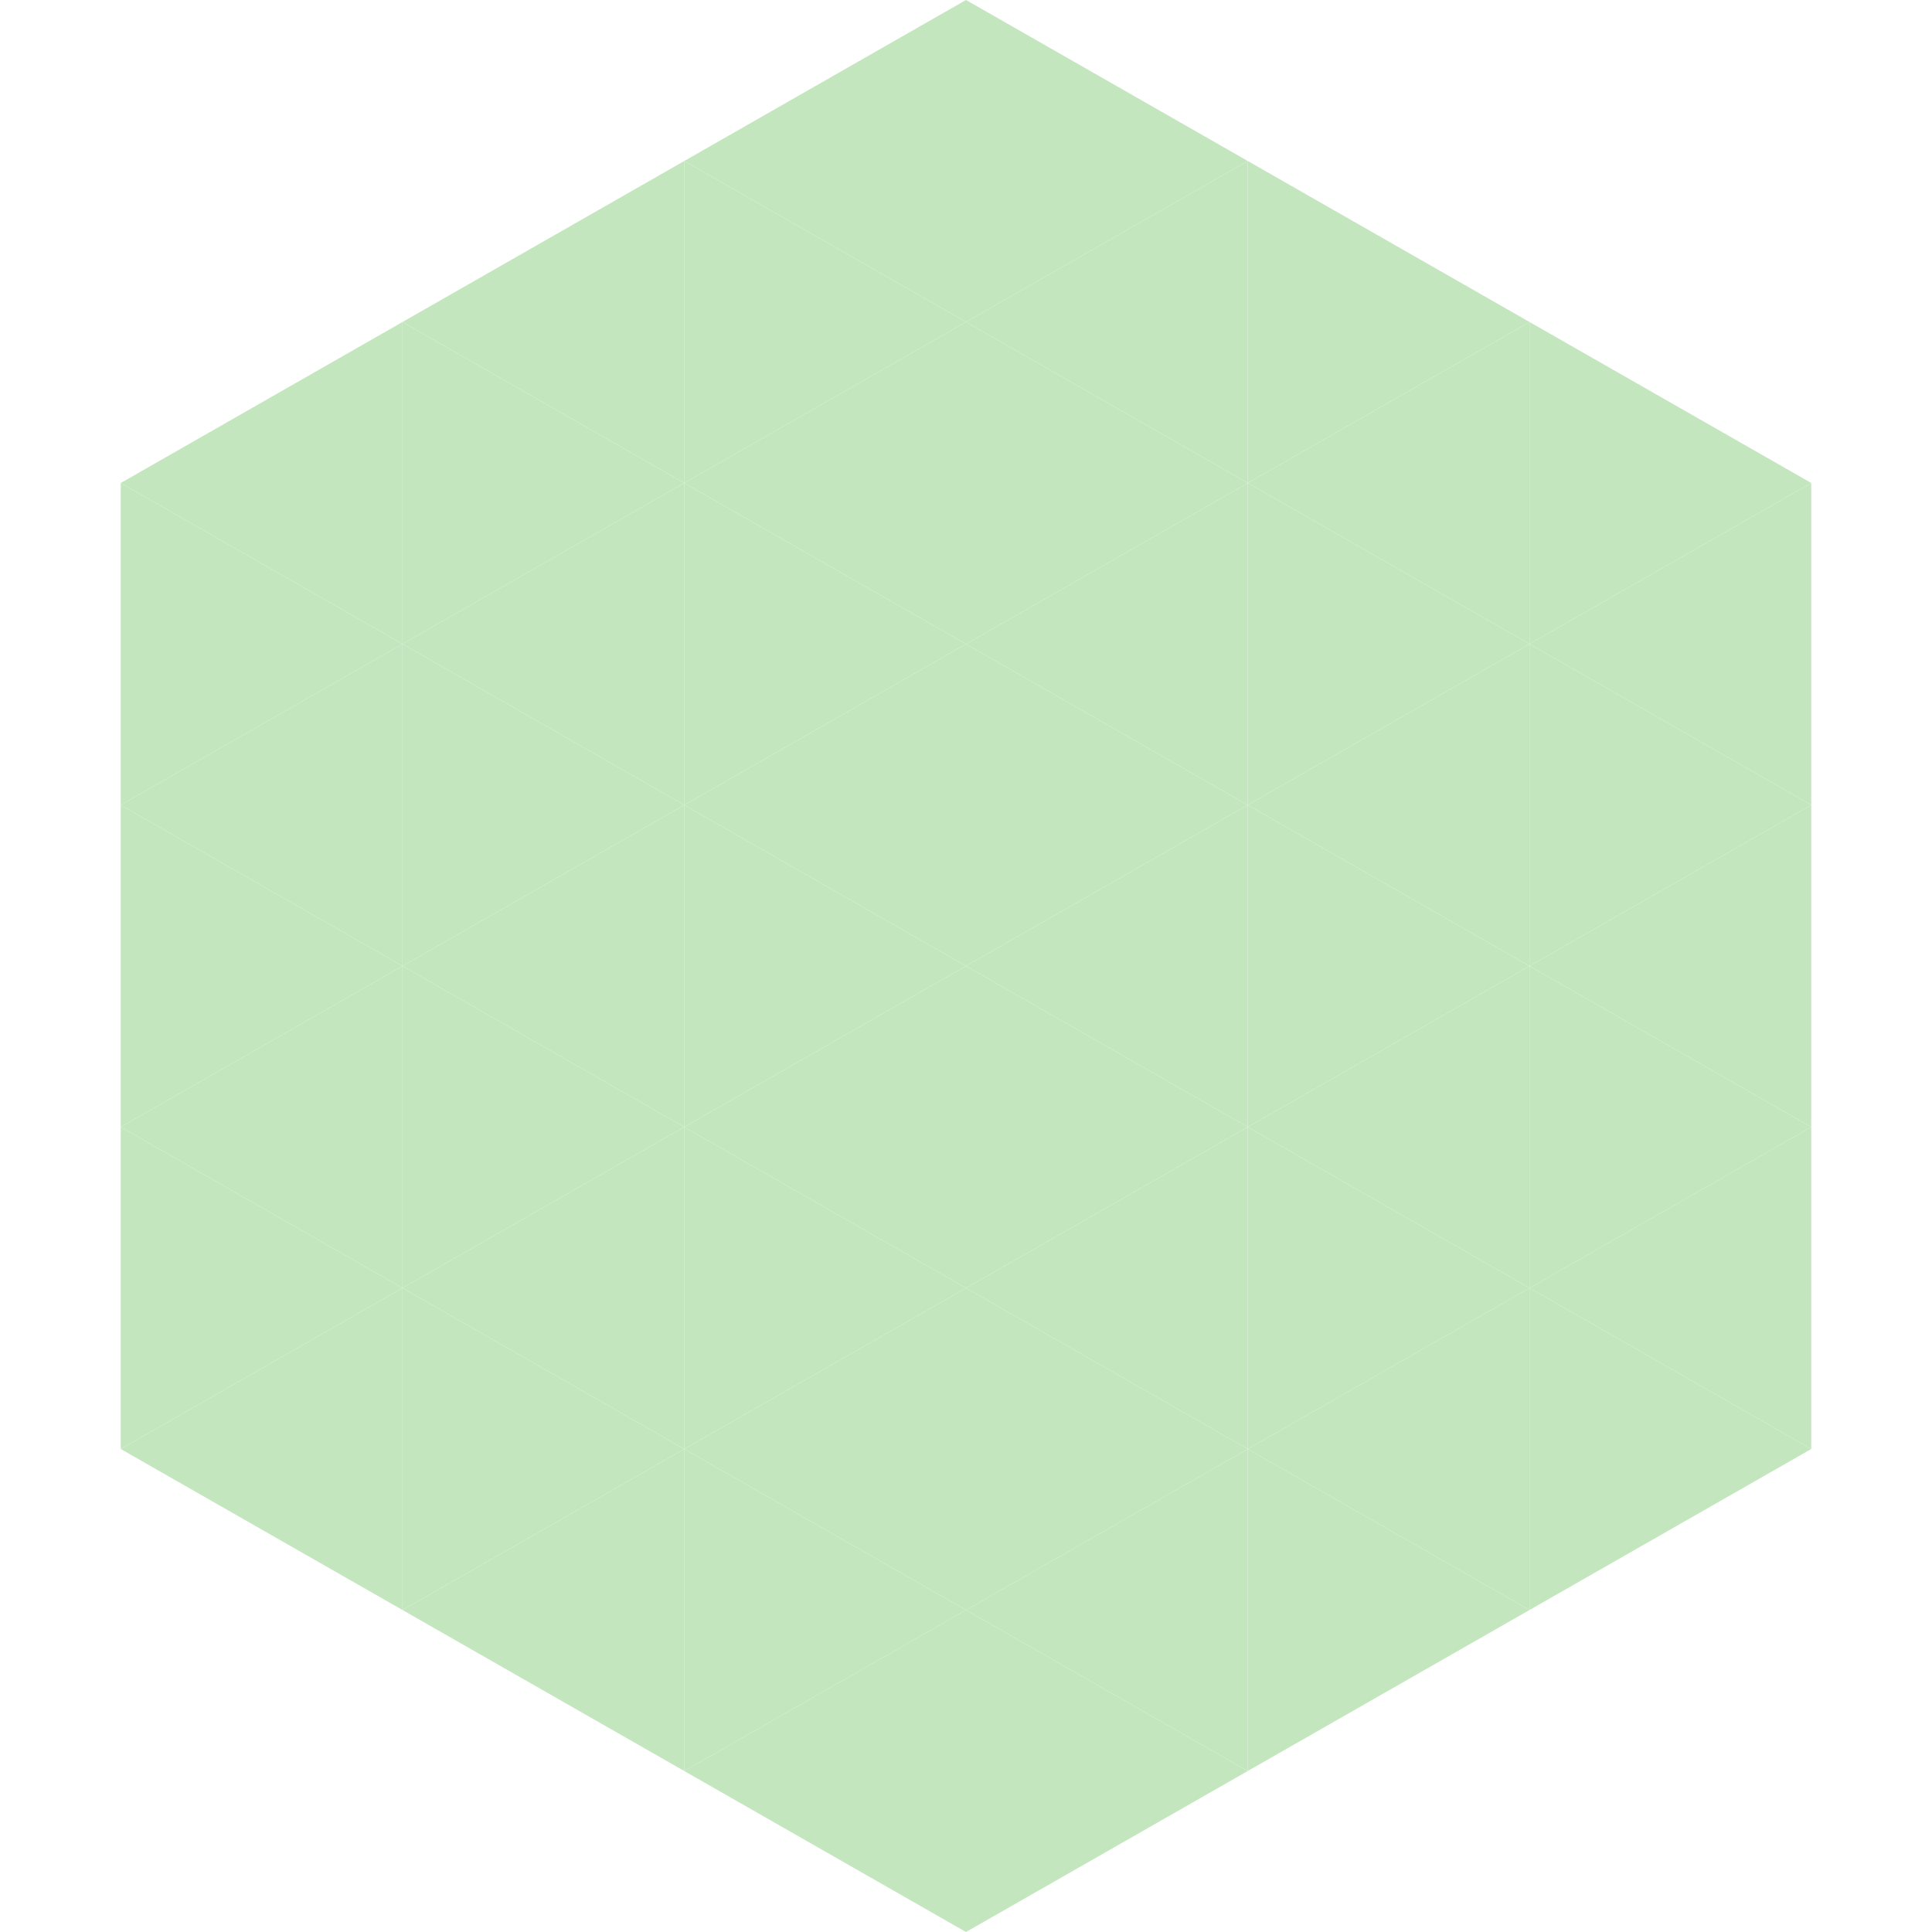 <?xml version="1.0"?>
<!-- Generated by SVGo -->
<svg width="240" height="240"
     xmlns="http://www.w3.org/2000/svg"
     xmlns:xlink="http://www.w3.org/1999/xlink">
<polygon points="50,40 15,60 50,80" style="fill:rgb(196,230,191)" />
<polygon points="190,40 225,60 190,80" style="fill:rgb(196,230,191)" />
<polygon points="15,60 50,80 15,100" style="fill:rgb(196,230,191)" />
<polygon points="225,60 190,80 225,100" style="fill:rgb(196,230,191)" />
<polygon points="50,80 15,100 50,120" style="fill:rgb(196,230,191)" />
<polygon points="190,80 225,100 190,120" style="fill:rgb(196,230,191)" />
<polygon points="15,100 50,120 15,140" style="fill:rgb(196,230,191)" />
<polygon points="225,100 190,120 225,140" style="fill:rgb(196,230,191)" />
<polygon points="50,120 15,140 50,160" style="fill:rgb(196,230,191)" />
<polygon points="190,120 225,140 190,160" style="fill:rgb(196,230,191)" />
<polygon points="15,140 50,160 15,180" style="fill:rgb(196,230,191)" />
<polygon points="225,140 190,160 225,180" style="fill:rgb(196,230,191)" />
<polygon points="50,160 15,180 50,200" style="fill:rgb(196,230,191)" />
<polygon points="190,160 225,180 190,200" style="fill:rgb(196,230,191)" />
<polygon points="15,180 50,200 15,220" style="fill:rgb(255,255,255); fill-opacity:0" />
<polygon points="225,180 190,200 225,220" style="fill:rgb(255,255,255); fill-opacity:0" />
<polygon points="50,0 85,20 50,40" style="fill:rgb(255,255,255); fill-opacity:0" />
<polygon points="190,0 155,20 190,40" style="fill:rgb(255,255,255); fill-opacity:0" />
<polygon points="85,20 50,40 85,60" style="fill:rgb(196,230,191)" />
<polygon points="155,20 190,40 155,60" style="fill:rgb(196,230,191)" />
<polygon points="50,40 85,60 50,80" style="fill:rgb(196,230,191)" />
<polygon points="190,40 155,60 190,80" style="fill:rgb(196,230,191)" />
<polygon points="85,60 50,80 85,100" style="fill:rgb(196,230,191)" />
<polygon points="155,60 190,80 155,100" style="fill:rgb(196,230,191)" />
<polygon points="50,80 85,100 50,120" style="fill:rgb(196,230,191)" />
<polygon points="190,80 155,100 190,120" style="fill:rgb(196,230,191)" />
<polygon points="85,100 50,120 85,140" style="fill:rgb(196,230,191)" />
<polygon points="155,100 190,120 155,140" style="fill:rgb(196,230,191)" />
<polygon points="50,120 85,140 50,160" style="fill:rgb(196,230,191)" />
<polygon points="190,120 155,140 190,160" style="fill:rgb(196,230,191)" />
<polygon points="85,140 50,160 85,180" style="fill:rgb(196,230,191)" />
<polygon points="155,140 190,160 155,180" style="fill:rgb(196,230,191)" />
<polygon points="50,160 85,180 50,200" style="fill:rgb(196,230,191)" />
<polygon points="190,160 155,180 190,200" style="fill:rgb(196,230,191)" />
<polygon points="85,180 50,200 85,220" style="fill:rgb(196,230,191)" />
<polygon points="155,180 190,200 155,220" style="fill:rgb(196,230,191)" />
<polygon points="120,0 85,20 120,40" style="fill:rgb(196,230,191)" />
<polygon points="120,0 155,20 120,40" style="fill:rgb(196,230,191)" />
<polygon points="85,20 120,40 85,60" style="fill:rgb(196,230,191)" />
<polygon points="155,20 120,40 155,60" style="fill:rgb(196,230,191)" />
<polygon points="120,40 85,60 120,80" style="fill:rgb(196,230,191)" />
<polygon points="120,40 155,60 120,80" style="fill:rgb(196,230,191)" />
<polygon points="85,60 120,80 85,100" style="fill:rgb(196,230,191)" />
<polygon points="155,60 120,80 155,100" style="fill:rgb(196,230,191)" />
<polygon points="120,80 85,100 120,120" style="fill:rgb(196,230,191)" />
<polygon points="120,80 155,100 120,120" style="fill:rgb(196,230,191)" />
<polygon points="85,100 120,120 85,140" style="fill:rgb(196,230,191)" />
<polygon points="155,100 120,120 155,140" style="fill:rgb(196,230,191)" />
<polygon points="120,120 85,140 120,160" style="fill:rgb(196,230,191)" />
<polygon points="120,120 155,140 120,160" style="fill:rgb(196,230,191)" />
<polygon points="85,140 120,160 85,180" style="fill:rgb(196,230,191)" />
<polygon points="155,140 120,160 155,180" style="fill:rgb(196,230,191)" />
<polygon points="120,160 85,180 120,200" style="fill:rgb(196,230,191)" />
<polygon points="120,160 155,180 120,200" style="fill:rgb(196,230,191)" />
<polygon points="85,180 120,200 85,220" style="fill:rgb(196,230,191)" />
<polygon points="155,180 120,200 155,220" style="fill:rgb(196,230,191)" />
<polygon points="120,200 85,220 120,240" style="fill:rgb(196,230,191)" />
<polygon points="120,200 155,220 120,240" style="fill:rgb(196,230,191)" />
<polygon points="85,220 120,240 85,260" style="fill:rgb(255,255,255); fill-opacity:0" />
<polygon points="155,220 120,240 155,260" style="fill:rgb(255,255,255); fill-opacity:0" />
</svg>
